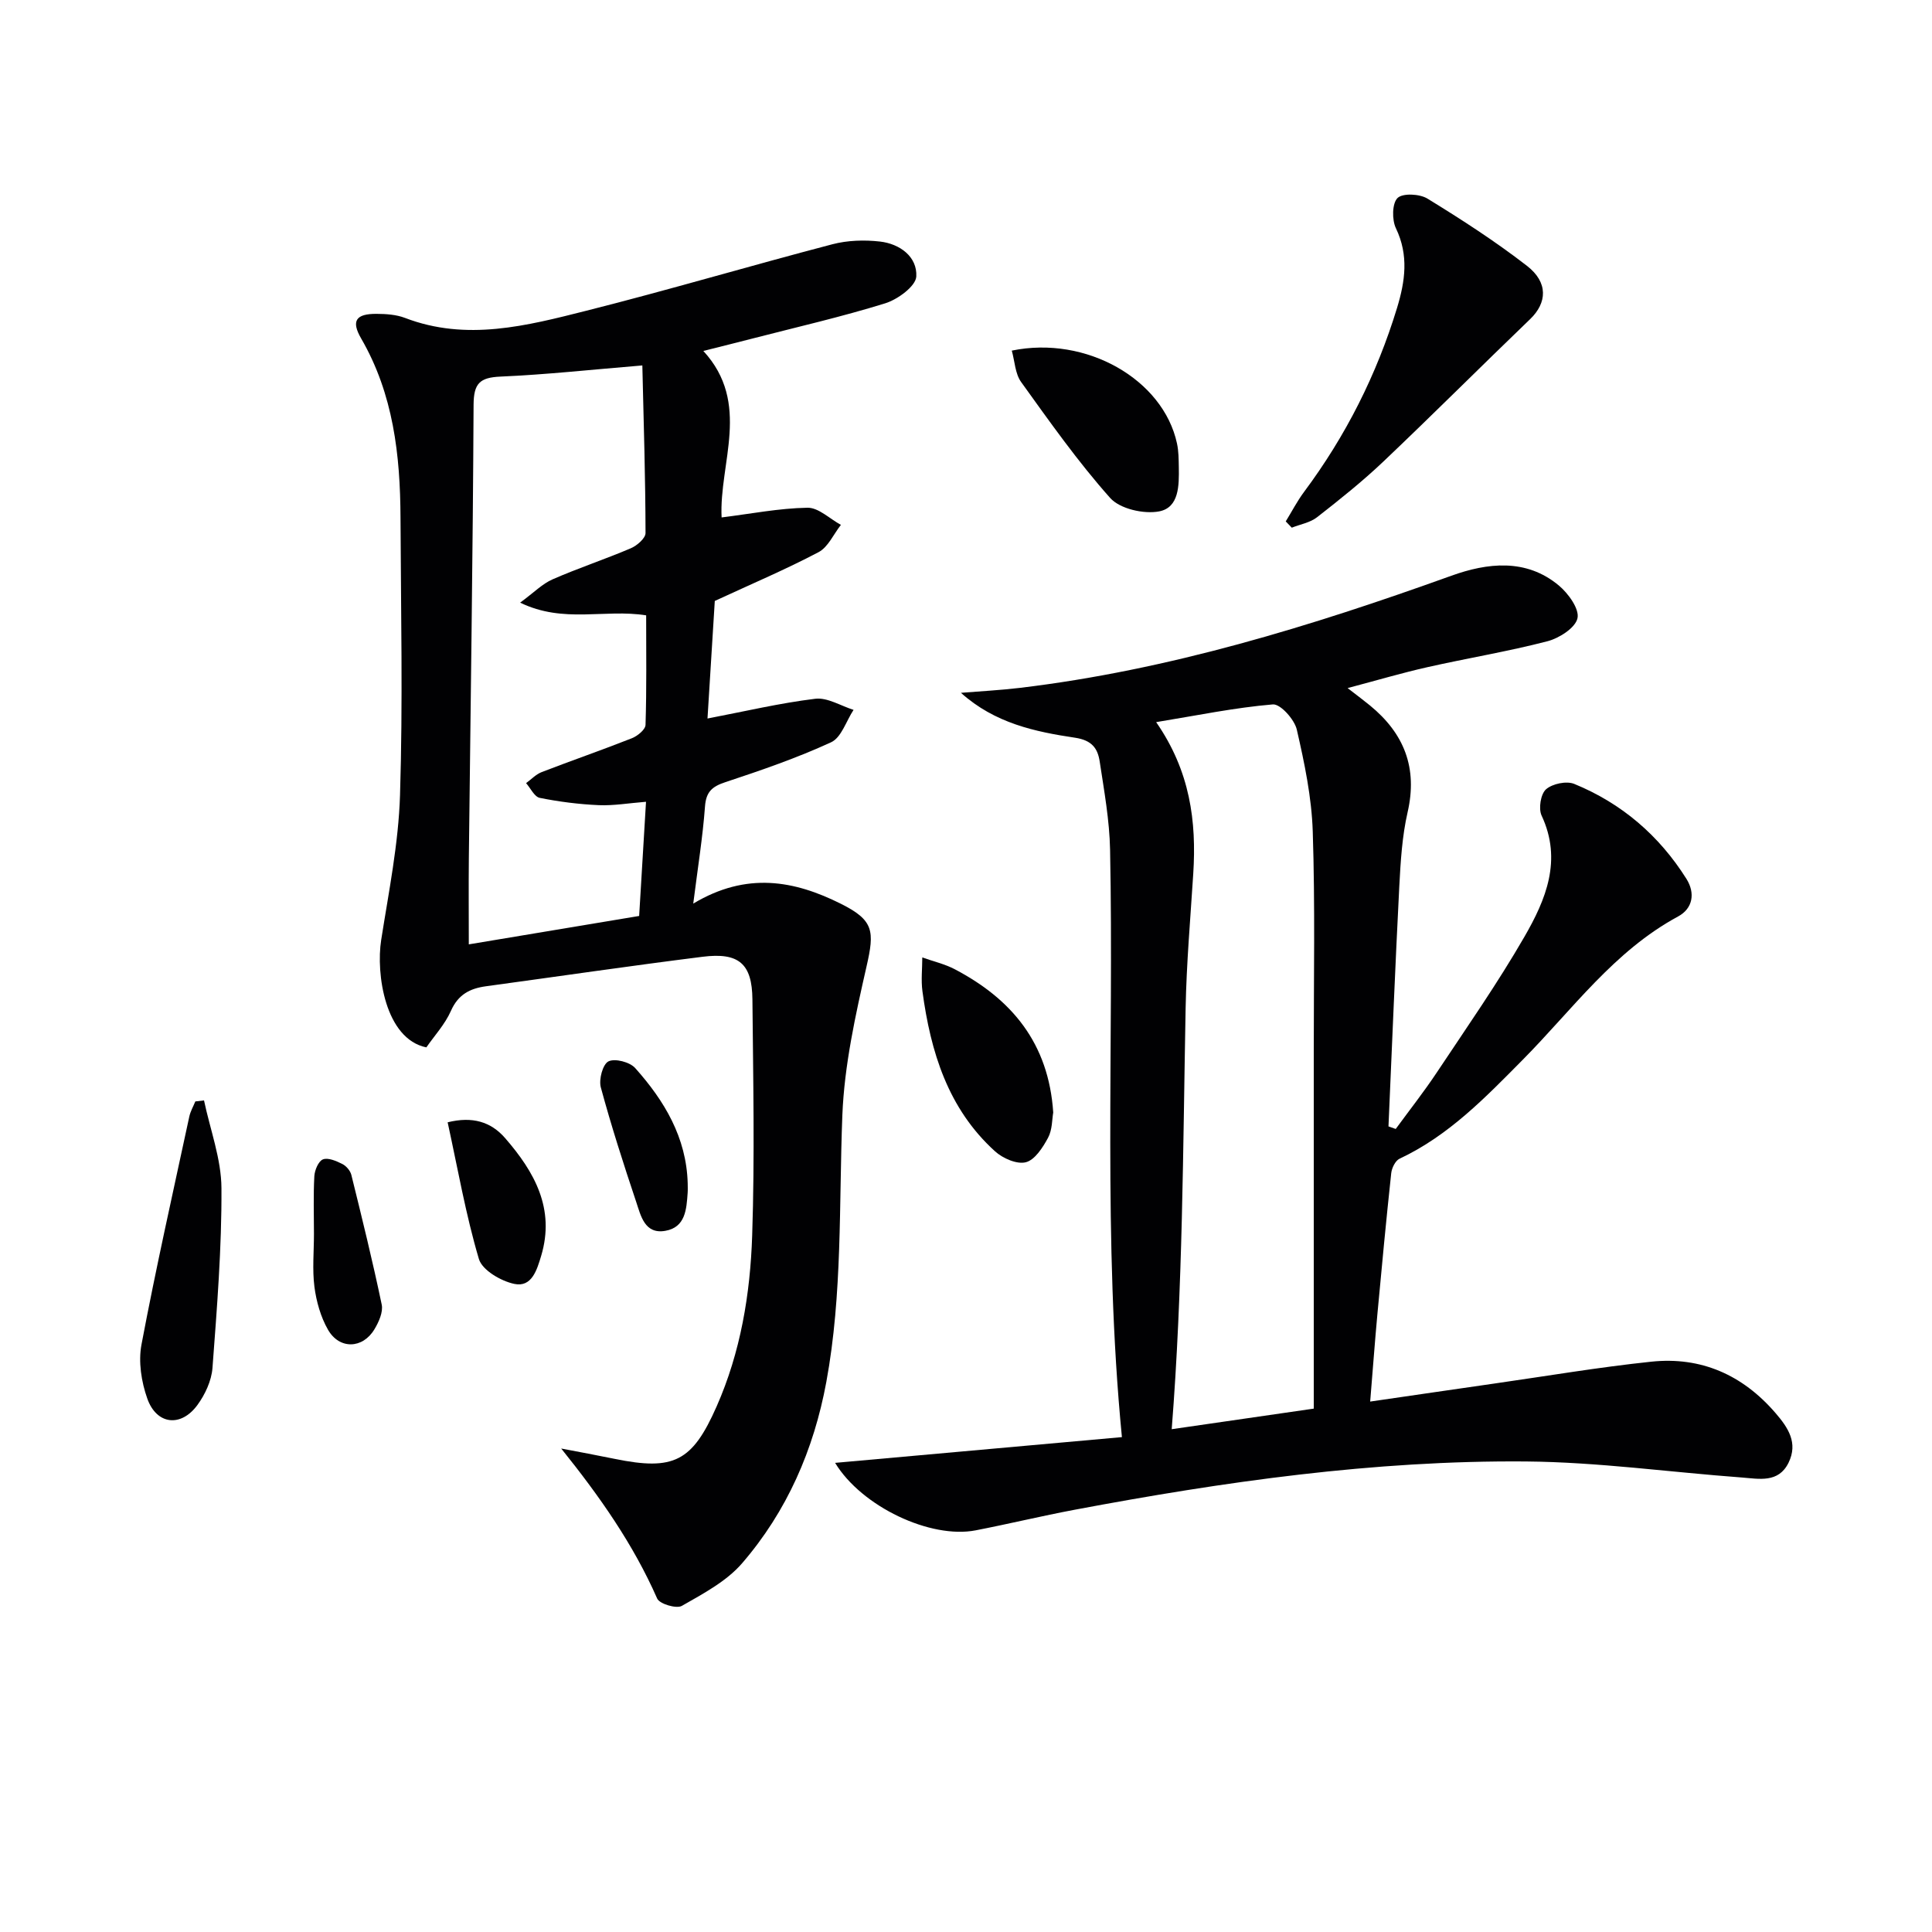 <svg enable-background="new 0 0 400 400" viewBox="0 0 400 400" xmlns="http://www.w3.org/2000/svg"><g fill="#010103"><path d="m198.95 143.44c4.06-.33 8.14-.54 12.18-1.02 30.84-3.69 60.26-12.75 89.36-23.22 7.39-2.66 15.46-3.66 22.26 2.03 1.96 1.64 4.28 4.85 3.85 6.77-.44 2-3.79 4.14-6.24 4.77-8.17 2.12-16.53 3.49-24.78 5.35-5.25 1.18-10.42 2.71-16.57 4.34 2.13 1.65 3.41 2.6 4.64 3.61 7.06 5.79 9.89 12.9 7.78 22.09-1.14 4.98-1.45 10.19-1.72 15.32-.85 16.57-1.51 33.15-2.24 49.73.5.18 1 .35 1.5.53 2.85-3.9 5.85-7.7 8.52-11.72 6.17-9.28 12.57-18.44 18.13-28.08 4.42-7.66 7.87-15.86 3.55-25.09-.67-1.44-.19-4.45.91-5.43 1.32-1.16 4.24-1.78 5.85-1.12 9.81 4.01 17.58 10.68 23.23 19.66 1.86 2.96 1.33 6.14-1.74 7.79-13.26 7.16-21.87 19.28-32.13 29.64-7.74 7.82-15.34 15.73-25.53 20.51-.87.41-1.6 1.91-1.72 2.98-1.05 9.74-1.97 19.5-2.87 29.25-.53 5.75-.95 11.52-1.49 18.05 8.77-1.27 17.23-2.52 25.69-3.73 10.84-1.55 21.65-3.39 32.53-4.53 10.28-1.08 18.88 2.73 25.68 10.61 2.64 3.05 4.73 6.2 2.72 10.31-2.09 4.26-6.12 3.33-9.68 3.06-14.9-1.1-29.78-3.19-44.68-3.32-31.48-.26-62.57 4.19-93.46 10-6.85 1.29-13.63 2.93-20.47 4.26-9.33 1.82-23.59-4.88-29.11-13.97 19.93-1.79 39.58-3.55 59.38-5.33-3.97-40.81-1.64-81.23-2.45-121.6-.12-6.11-1.23-12.21-2.15-18.28-.41-2.68-1.57-4.39-5.09-4.92-8.29-1.24-16.61-2.99-23.64-9.3zm73.05 148.2c0-2.06 0-3.86 0-5.66 0-22.66.01-45.31 0-67.97-.01-15.29.29-30.59-.21-45.87-.23-7.07-1.71-14.16-3.3-21.08-.48-2.1-3.4-5.35-4.96-5.22-7.84.66-15.61 2.27-24.16 3.67 7.05 10.17 8.37 20.55 7.68 31.38-.59 9.28-1.4 18.56-1.58 27.85-.55 28.98-.58 57.97-2.88 87.16 9.38-1.35 19.17-2.77 29.41-4.26z"/><path d="m143.53 187.08c11.07-6.64 20.95-4.78 30.59.05 6.81 3.41 6.96 5.64 5.29 12.95-2.31 10.14-4.6 20.49-5.01 30.82-.72 18.45.05 36.95-3.32 55.23-2.59 14.02-8.15 26.77-17.44 37.53-3.25 3.76-8.05 6.29-12.47 8.82-1.12.64-4.62-.4-5.11-1.52-4.94-11.22-11.84-21.07-19.87-31.06 3.71.71 7.42 1.39 11.11 2.15 12.21 2.49 16.03.55 21.06-10.84 4.98-11.27 6.97-23.29 7.37-35.41.54-16.28.2-32.59.05-48.89-.07-7.38-2.8-9.77-10.32-8.82-14.98 1.88-29.91 4.07-44.87 6.11-3.29.45-5.73 1.7-7.22 5.07-1.24 2.81-3.45 5.19-5.1 7.58-8.54-1.76-10.45-15.25-9.35-22.24 1.56-9.96 3.59-19.96 3.9-29.99.6-19.14.18-38.32.1-57.48-.06-12.91-1.47-25.53-8.14-37.05-2.13-3.67-1.09-5.14 3.2-5.11 1.96.01 4.06.15 5.87.84 12.76 4.89 25.23 1.62 37.56-1.49 17.05-4.3 33.92-9.31 50.93-13.76 3.13-.82 6.63-.93 9.86-.56 4.1.47 7.73 3.14 7.51 7.23-.11 2.02-3.84 4.75-6.44 5.56-9.02 2.8-18.25 4.91-27.4 7.27-3.2.83-6.4 1.62-10.25 2.59 9.97 10.85 3.23 23.21 3.78 34.47 6.05-.75 11.9-1.91 17.78-2.01 2.29-.04 4.61 2.3 6.92 3.55-1.52 1.93-2.65 4.61-4.63 5.65-6.73 3.55-13.77 6.53-21.48 10.1-.46 7.44-.97 15.64-1.51 24.34 7.78-1.49 15-3.2 22.32-4.09 2.51-.3 5.27 1.47 7.92 2.3-1.52 2.3-2.52 5.73-4.65 6.71-7.06 3.25-14.47 5.8-21.87 8.25-2.76.91-4.02 1.99-4.24 5.06-.46 6.27-1.47 12.49-2.43 20.09zm-10.54-111.42c-10.53.87-19.94 1.9-29.38 2.31-4.28.19-5.53 1.41-5.56 5.81-.15 31.29-.63 62.59-.98 93.88-.06 5.77-.01 11.55-.01 17.86 12.13-2.02 23.55-3.93 35.27-5.88.47-7.88.92-15.43 1.42-23.64-3.58.28-6.69.83-9.76.7-4.1-.18-8.21-.7-12.24-1.51-1.1-.22-1.9-1.99-2.83-3.05 1.07-.78 2.04-1.83 3.24-2.29 6.19-2.39 12.47-4.56 18.65-7 1.17-.46 2.81-1.79 2.84-2.77.24-7.6.13-15.2.13-22.68-8.62-1.37-17.06 1.75-26.09-2.63 2.85-2.09 4.59-3.9 6.73-4.83 5.32-2.33 10.85-4.15 16.19-6.43 1.27-.54 3.04-2.07 3.04-3.14-.02-11.26-.37-22.53-.66-34.71z"/><path d="m266.2 107.95c1.26-2.05 2.37-4.2 3.8-6.12 8.63-11.58 15.03-24.27 19.24-38.07 1.68-5.52 2.46-10.9-.23-16.5-.84-1.75-.8-5.14.33-6.26 1.07-1.05 4.59-.87 6.2.12 7.06 4.33 14.05 8.85 20.59 13.91 4.46 3.45 4.18 7.67.66 11.05-10.18 9.79-20.16 19.78-30.4 29.5-4.32 4.1-9.01 7.84-13.71 11.51-1.43 1.12-3.47 1.46-5.23 2.16-.42-.42-.83-.86-1.25-1.3z"/><path d="m209.48 72.59c15.41-3.18 31.34 5.96 34.2 19.21.35 1.6.35 3.29.38 4.94.06 3.73.08 8.35-4.08 9.14-3.18.6-8.11-.52-10.13-2.78-6.7-7.52-12.54-15.81-18.44-24.01-1.24-1.72-1.31-4.29-1.93-6.5z"/><path d="m42.24 227.83c1.27 6.05 3.57 12.09 3.61 18.15.07 12.42-.93 24.85-1.86 37.25-.2 2.64-1.53 5.5-3.13 7.68-3.41 4.64-8.44 4.07-10.36-1.34-1.23-3.46-1.88-7.63-1.21-11.18 2.98-15.8 6.52-31.49 9.9-47.2.23-1.09.82-2.1 1.25-3.15.59-.07 1.19-.14 1.8-.21z"/><path d="m218.06 230.33c-.25 1.39-.18 3.57-1.07 5.23-1.08 2.01-2.73 4.59-4.6 5.07-1.85.48-4.79-.81-6.39-2.27-9.74-8.83-13.33-20.6-15.02-33.14-.31-2.29-.03-4.66-.03-6.99 2.26.81 4.66 1.35 6.76 2.46 11.74 6.17 19.4 15.27 20.35 29.64z"/><path d="m92.68 232.36c5.14-1.27 8.96-.11 11.9 3.27 6.07 6.99 10.39 14.62 7.46 24.39-.87 2.89-1.94 6.56-5.55 5.8-2.77-.58-6.65-2.84-7.34-5.16-2.71-9.14-4.35-18.59-6.47-28.3z"/><path d="m65 255.49c0-3.99-.14-7.99.08-11.97.07-1.25.85-3.12 1.78-3.48 1.07-.42 2.77.33 4.01.95.81.4 1.65 1.38 1.87 2.25 2.21 8.93 4.41 17.86 6.29 26.86.32 1.55-.6 3.6-1.5 5.1-2.43 4.08-7.27 4.23-9.63.09-1.51-2.64-2.4-5.82-2.8-8.85-.46-3.58-.1-7.29-.1-10.95z"/><path d="m142.38 244.98c0 .67.04 1.33-.01 2-.24 3.39-.45 7.12-4.62 7.85-4.28.75-5.07-3.12-6.03-5.98-2.63-7.85-5.17-15.75-7.33-23.73-.44-1.63.4-4.78 1.58-5.37 1.34-.67 4.42.13 5.53 1.37 6.06 6.78 10.62 14.39 10.88 23.86z"/></g></svg>